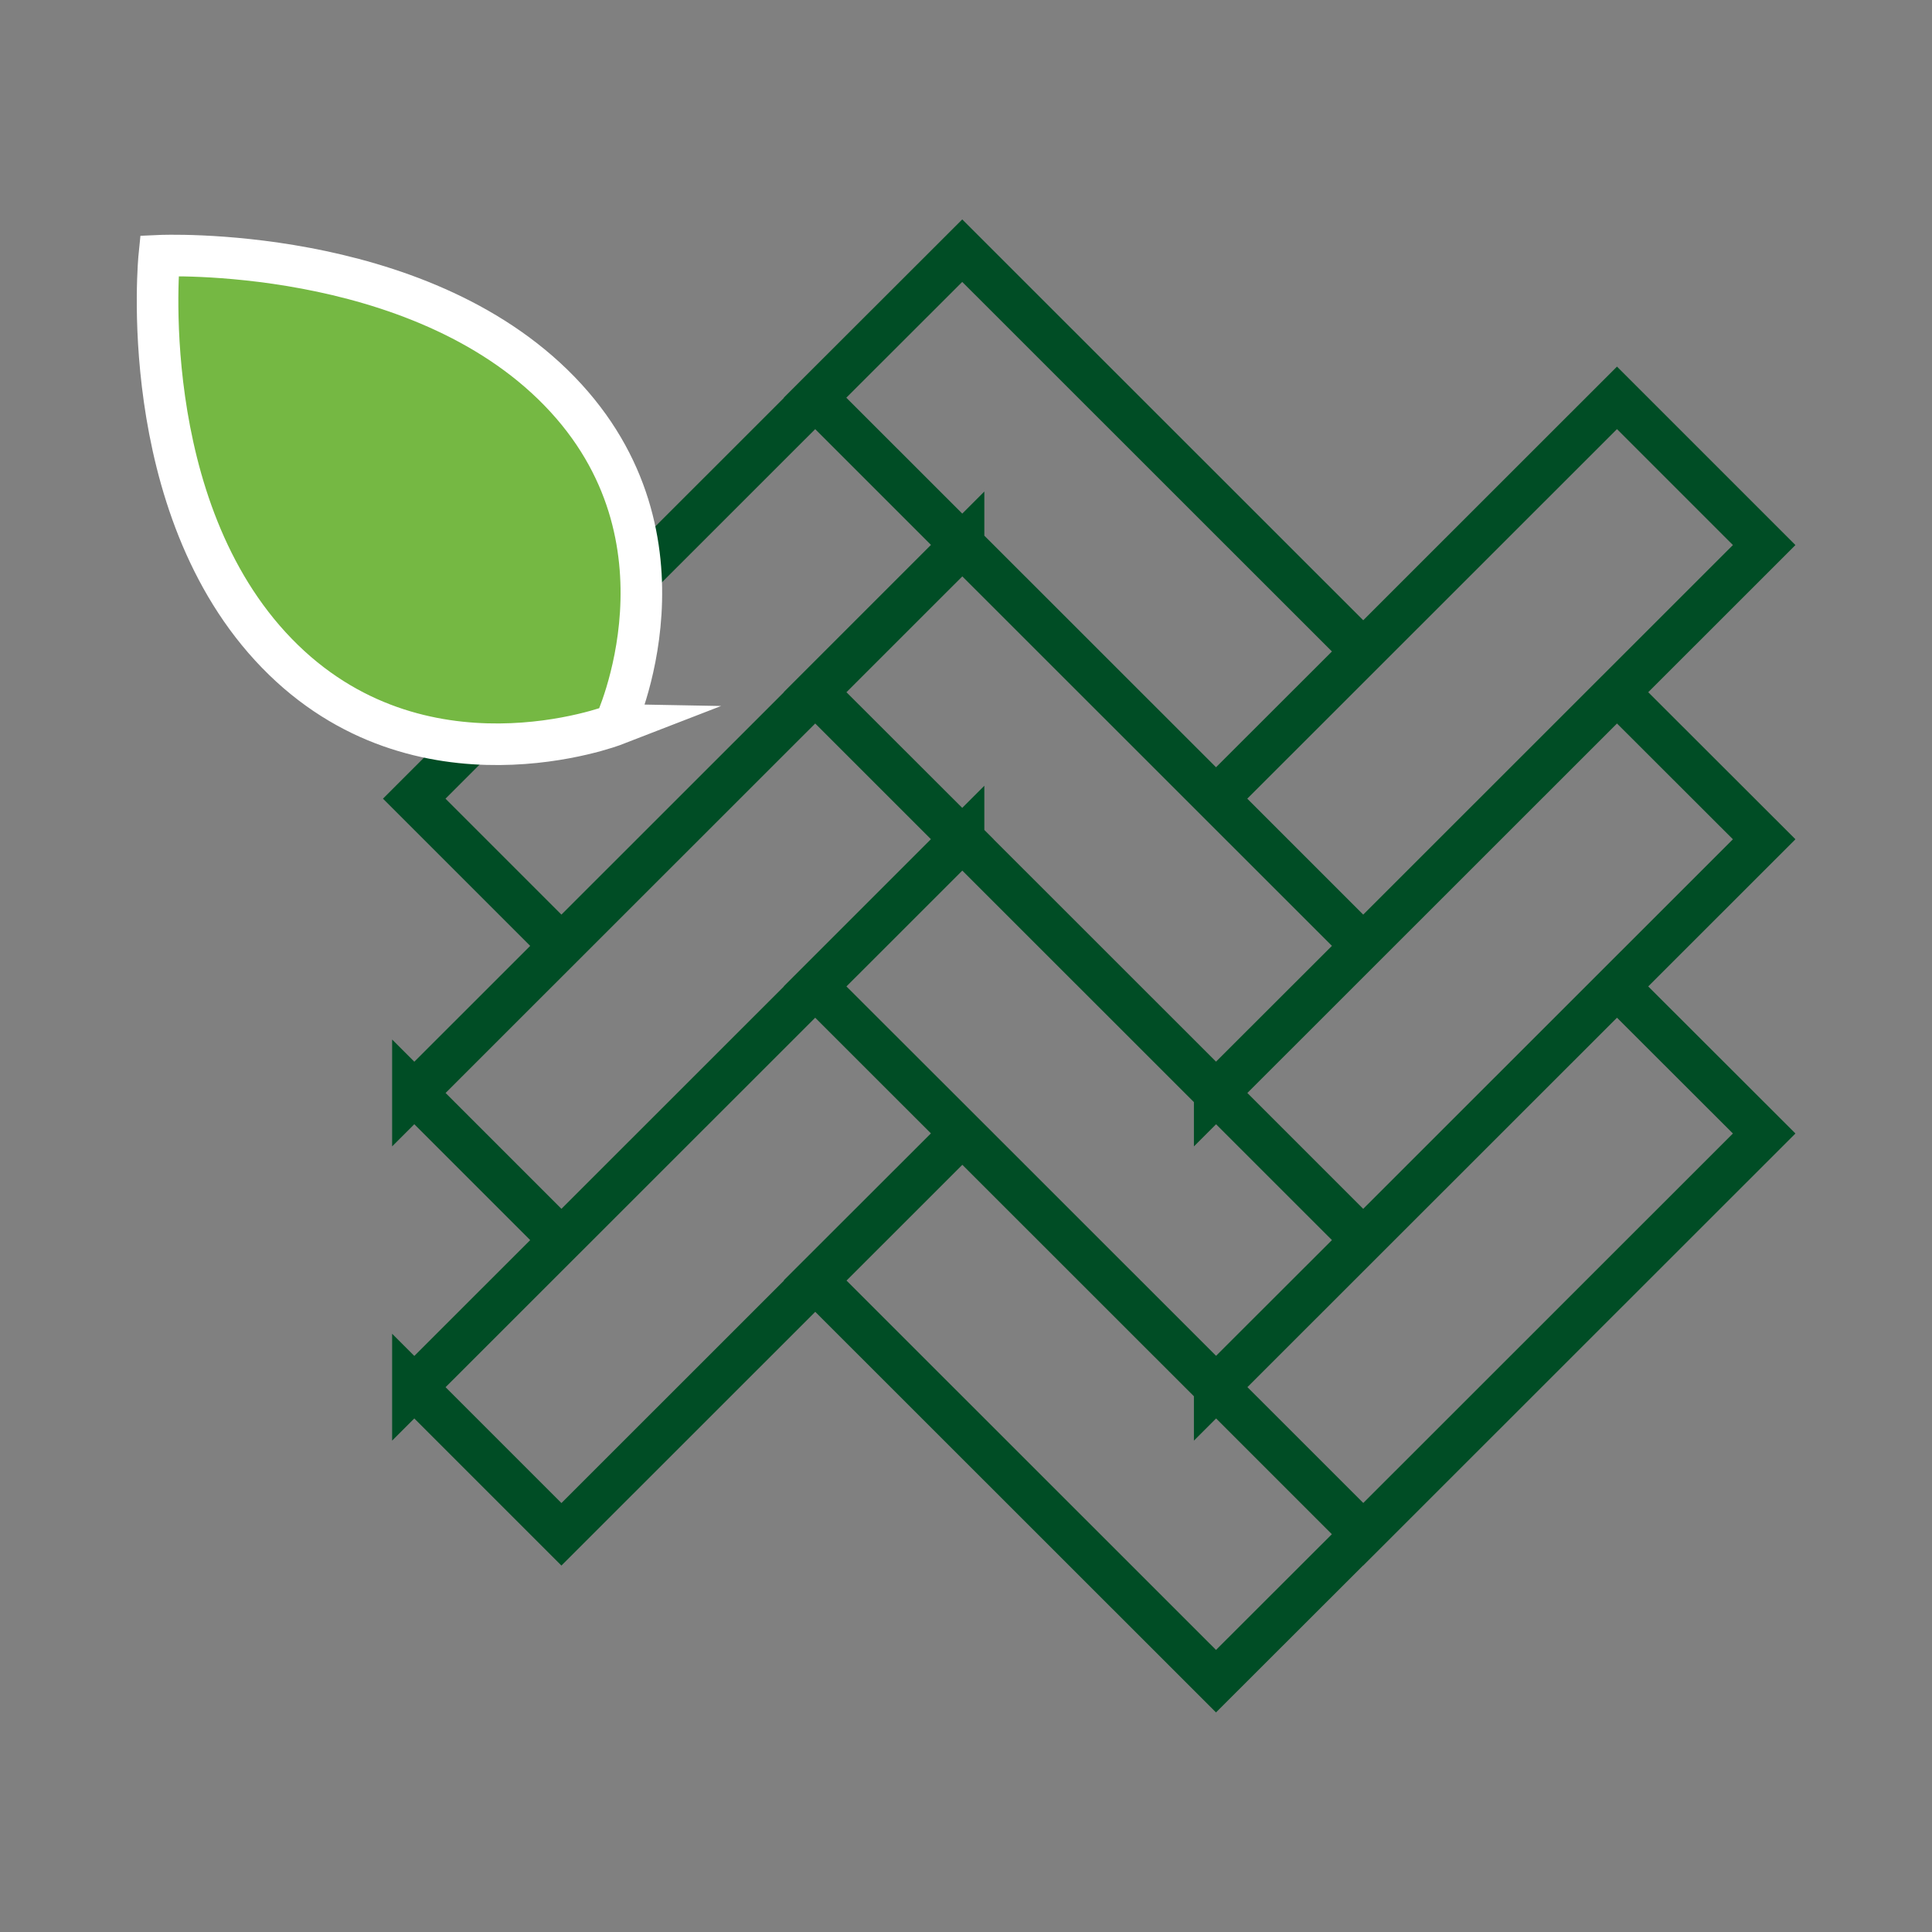 <?xml version="1.0" encoding="UTF-8"?>
<svg id="Laag_1" data-name="Laag 1" xmlns="http://www.w3.org/2000/svg" xmlns:xlink="http://www.w3.org/1999/xlink" viewBox="0 0 118 118">
  <rect x="0" y="0" width="118" height="118" fill="#808080" stroke="none"/>
  <defs>
    <style>
      .cls-1 {
        stroke: #004d25;
        stroke-linecap: round;
        stroke-width: 2.7px;
      }

      .cls-1, .cls-2, .cls-3 {
        fill: none;
      }

      .cls-1, .cls-3 {
        stroke-miterlimit: 10;
      }

      .cls-4 {
        fill: #75b843;
      }

      .cls-3 {
        stroke: #fff;
        stroke-width: 2.54px;
      }

      .cls-5 {
        clip-path: url(#clippath);
      }
    </style>
    <clipPath id="clippath">
      <rect class="cls-2" x="8.35" y="13.4" width="101.3" height="91.19"/>
    </clipPath>
  </defs>
  <g class="cls-5">
    <path class="cls-1" d="M74.27,84.72l8.99,8.99,24.49-24.48-8.99-8.98-24.49,24.48ZM74.27,66.75l8.99,8.99,24.49-24.48-8.99-8.98-24.49,24.48ZM74.27,48.78l8.99,8.99,24.49-24.48-8.99-8.99-24.49,24.48ZM58.77,69.22l-8.99,8.98,24.49,24.48,8.99-8.98-24.49-24.48ZM25.3,84.72l8.99,8.99,24.49-24.48-8.99-8.98-24.49,24.48ZM58.77,51.25l-8.99,8.99,24.49,24.48,8.99-8.98-24.49-24.48ZM25.3,66.75l8.99,8.99,24.49-24.48-8.99-8.98-24.49,24.48ZM58.77,33.28l-8.99,8.99,24.49,24.48,8.99-8.98-24.49-24.48ZM25.3,48.78l8.99,8.99,24.49-24.48-8.99-8.99-24.49,24.48ZM58.77,15.31l-8.99,8.98,24.49,24.48,8.99-8.98-24.49-24.48Z"/>
    <path class="cls-4" d="M37.55,44.27s5.35-11.39-3.38-20.38C25.44,14.9,9.73,15.62,9.73,15.62c0,0-1.55,15.29,7.18,24.28,8.73,8.99,20.65,4.37,20.65,4.37"/>
    <path class="cls-3" d="M37.55,44.27s5.35-11.39-3.38-20.38C25.44,14.9,9.73,15.62,9.73,15.62c0,0-1.55,15.29,7.18,24.28,8.73,8.99,20.65,4.37,20.65,4.37Z"/>
  </g>
</svg>